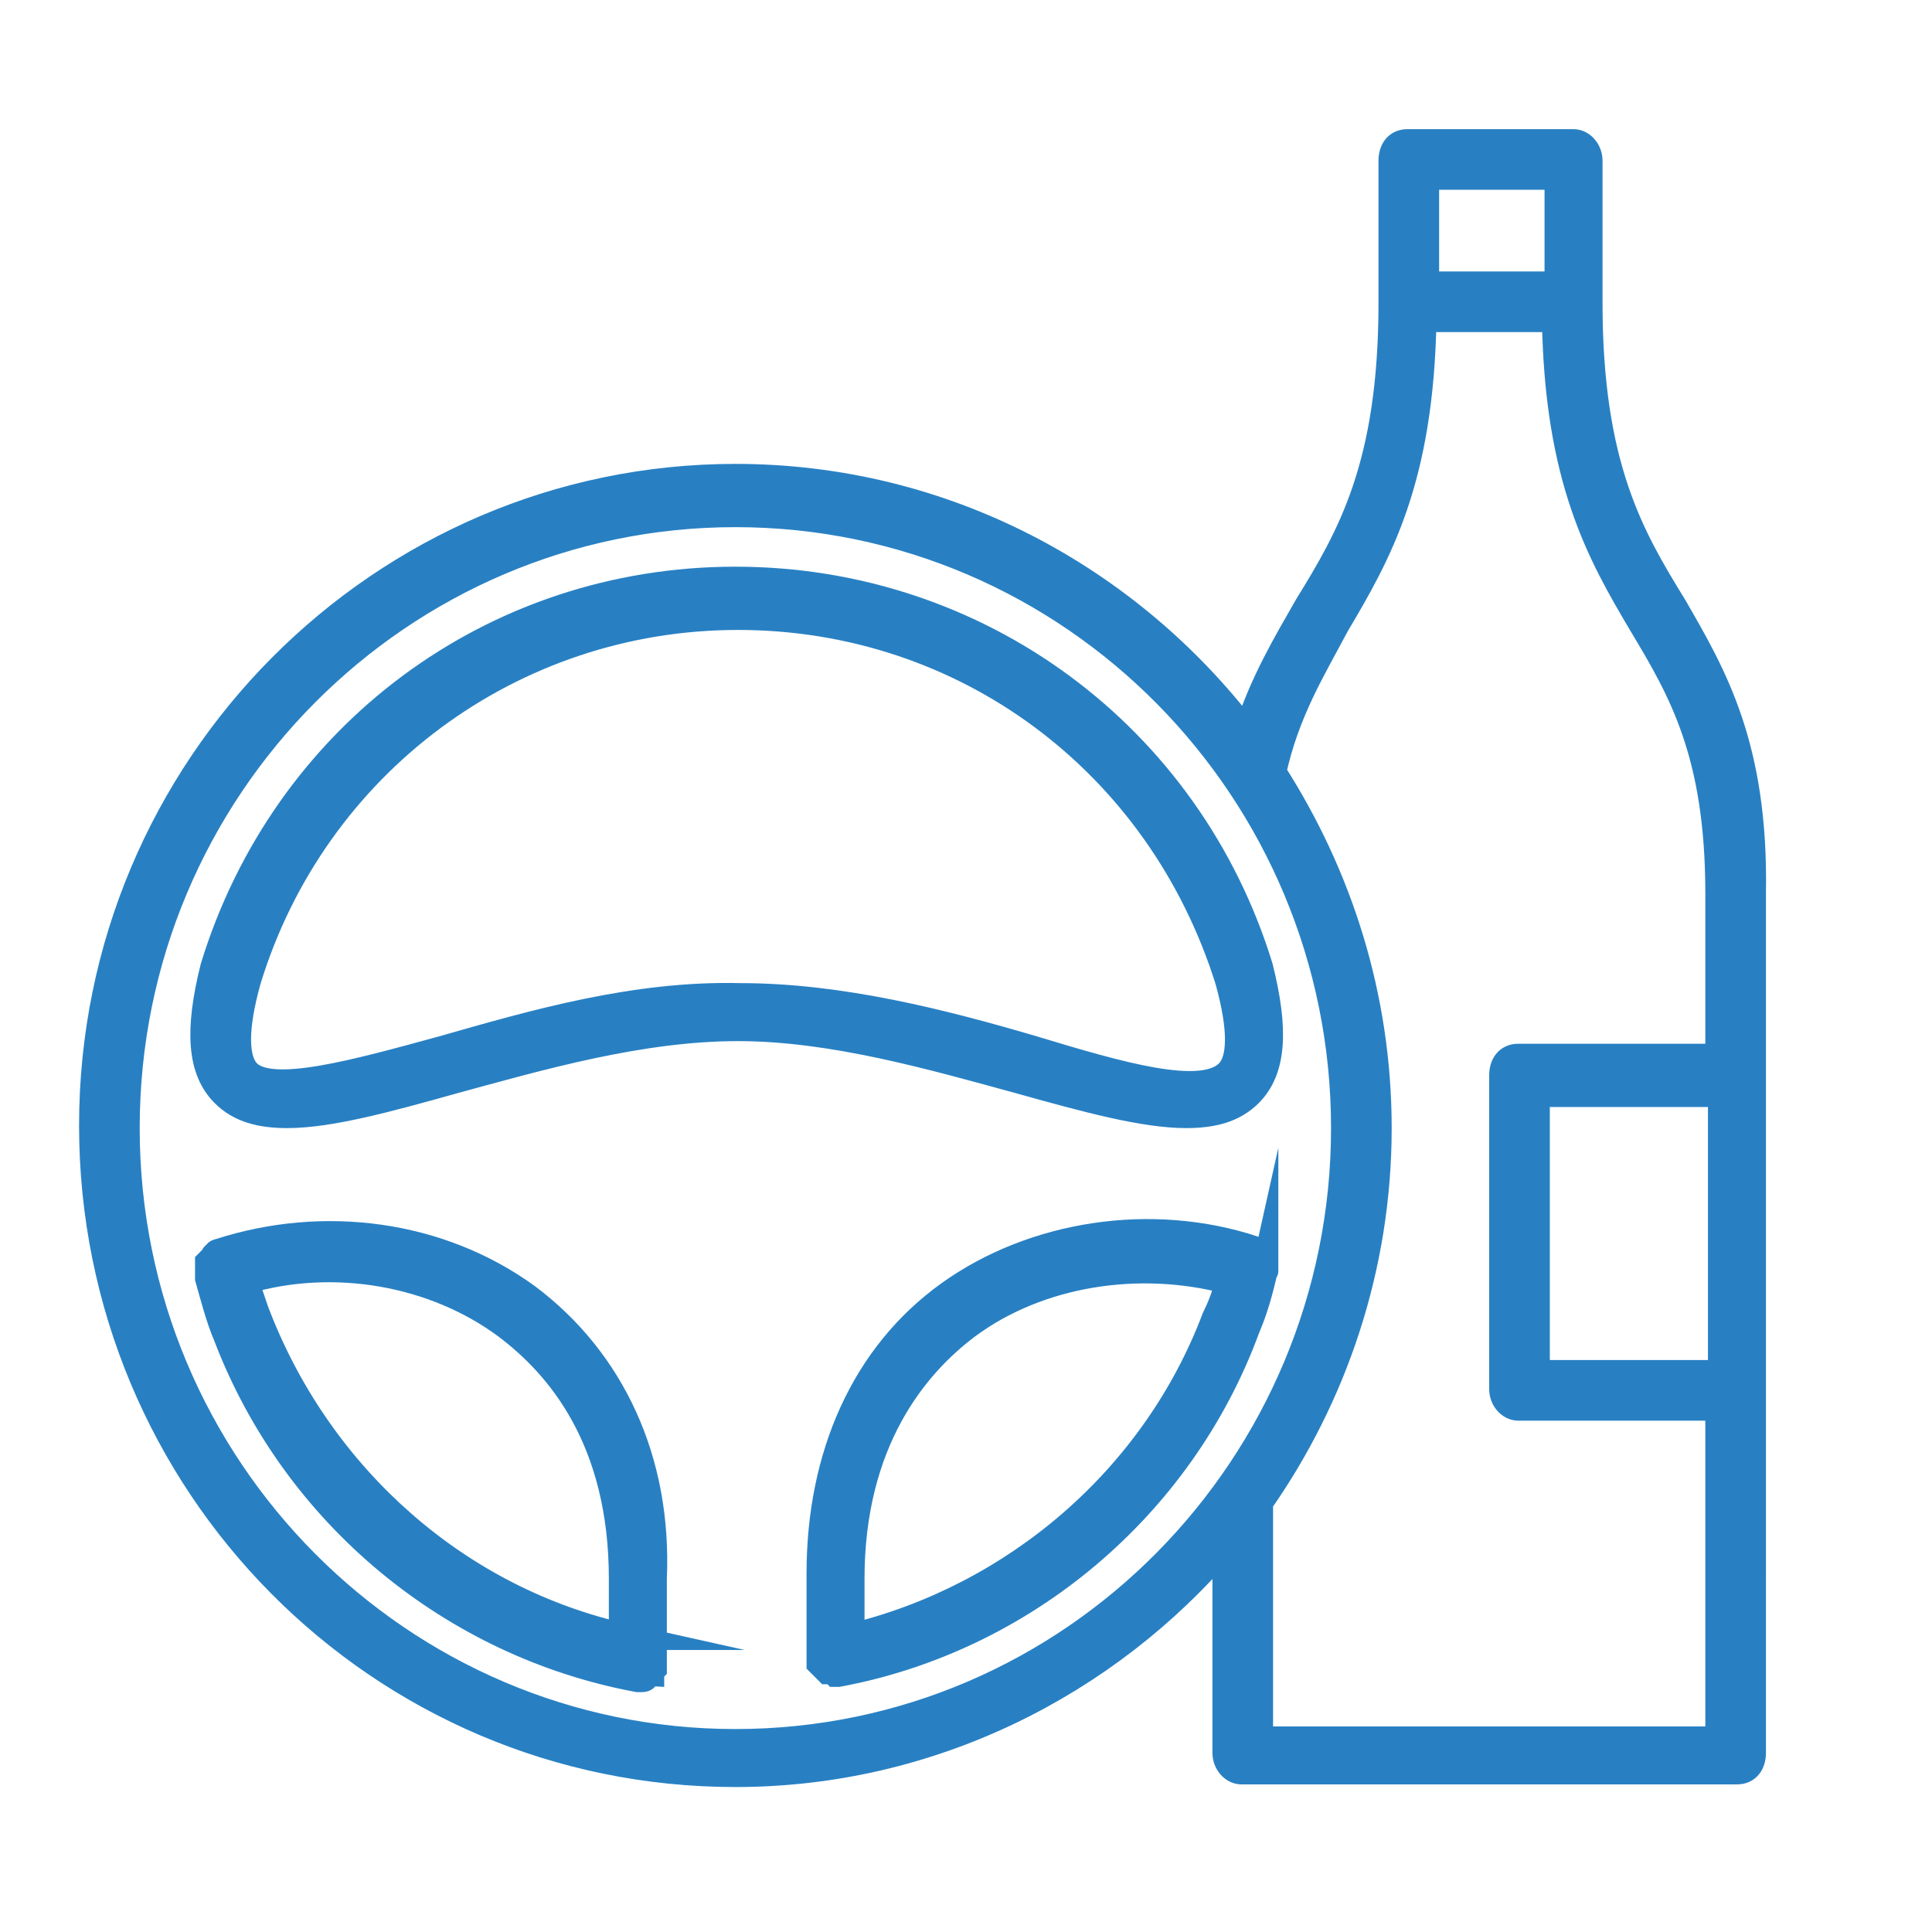 <?xml version="1.0" encoding="utf-8"?>
<!-- Generator: Adobe Illustrator 28.1.0, SVG Export Plug-In . SVG Version: 6.00 Build 0)  -->
<svg version="1.1" id="Capa_1" xmlns="http://www.w3.org/2000/svg" xmlns:xlink="http://www.w3.org/1999/xlink" x="0px" y="0px"
	 viewBox="0 0 73.3 73.3" style="enable-background:new 0 0 73.3 73.3;" xml:space="preserve">
<style type="text/css">
	.st0{fill:none;}
	.st1{fill:#2880C3;stroke:#2880C3;stroke-miterlimit:10;}
</style>
<rect y="0" class="st0" width="73.3" height="73.3"/>
<g>
	<path class="st1" d="M38.7,41c2.5,0.7,4.7,1.3,6.3,1.3c1,0,1.8-0.2,2.4-0.8c0.9-0.9,1-2.4,0.4-4.8l0,0C45.1,27.9,37.1,22,27.9,22
		l0,0l0,0l0,0l0,0c-9.2,0-17.1,5.9-19.8,14.7l0,0l0,0c-0.6,2.4-0.5,3.9,0.4,4.8c0.6,0.6,1.4,0.8,2.4,0.8c1.6,0,3.8-0.6,6.3-1.3
		c3.3-0.9,7.1-2,10.8-2l0,0l0,0C31.6,39,35.4,40.1,38.7,41z M16.8,39.8c-3.3,0.9-6.5,1.8-7.4,0.9c-0.5-0.5-0.5-1.7,0-3.5l0,0
		c2.5-8.2,10-13.8,18.6-13.8s16,5.5,18.6,13.8l0,0c0.5,1.8,0.5,3,0,3.5c-1,1-4.1,0.1-7.4-0.9c-3.4-1-7.3-2-11.1-2l0,0l0,0
		C24.1,37.7,20.3,38.8,16.8,39.8z"/>
	<path class="st1" d="M48,48.1c0-0.1,0-0.1,0-0.2v-0.1l-0.1-0.1c0,0,0-0.1-0.1-0.1c0,0-0.1,0-0.1-0.1c0,0-0.1,0-0.1-0.1
		c-3.9-1.3-8.4-0.6-11.6,1.7c-3.2,2.3-4.9,6.1-4.9,10.6v3c0,0,0,0,0,0.1c0,0,0,0,0,0.1c0,0,0,0,0,0.1v0.1l0.1,0.1c0,0,0,0,0.1,0.1
		l0.1,0.1c0,0,0,0,0.1,0s0.2,0.1,0.2,0.1h0.1c7-1.3,13-6.3,15.5-13.1l0,0C47.6,49.7,47.8,49,48,48.1C48,48.3,48,48.2,48,48.1
		C48,48.2,48,48.1,48,48.1z M32.3,62.1v-2.2c0-5.2,2.4-8.1,4.4-9.6c2.7-2,6.5-2.6,9.9-1.7c-0.1,0.5-0.3,1-0.5,1.4l0,0
		C43.8,56.1,38.5,60.6,32.3,62.1z"/>
	<path class="st1" d="M20,49.2c-3.3-2.4-7.7-3-11.7-1.7c0,0-0.1,0-0.1,0.1c0,0-0.1,0-0.1,0.1c0,0,0,0.1-0.1,0.1l-0.1,0.1
		c0,0,0,0,0,0.1s0,0.1,0,0.2c0,0,0,0,0,0.1s0,0.1,0,0.2c0.2,0.7,0.4,1.5,0.7,2.2c2.6,6.8,8.6,11.7,15.6,13h0.1c0.1,0,0.2,0,0.2-0.1
		l0,0c0.1,0,0.1-0.1,0.2-0.1c0,0,0,0,0-0.1l0.1-0.1v-0.1v-0.1c0,0,0,0,0-0.1c0,0,0,0,0-0.1v-3C25,55.4,23.2,51.6,20,49.2z
		 M23.7,62.1c-6.3-1.4-11.5-6-13.9-12.1c-0.2-0.5-0.3-0.9-0.5-1.4c3.4-1,7.2-0.3,9.9,1.7c2,1.5,4.4,4.3,4.4,9.6v2.2H23.7z"/>
	<path class="st1" d="M63.5,23c-1.6-2.6-3.2-5.3-3.2-11.5l0,0l0,0V6.1c0-0.4-0.3-0.7-0.6-0.7h-6.3c-0.4,0-0.6,0.3-0.6,0.7v5.4l0,0
		l0,0c0,6.2-1.6,8.9-3.2,11.5c-0.8,1.4-1.7,2.9-2.3,4.8c-4.5-5.9-11.5-9.7-19.4-9.7c-13.4,0-24.4,11-24.4,24.6s10.9,24.6,24.4,24.6
		c7.4,0,14.1-3.4,18.6-8.7v7.9c0,0.4,0.3,0.7,0.6,0.7h18.8c0.4,0,0.6-0.3,0.6-0.7V52.7V40.8v-6.9C66.6,28.3,65,25.6,63.5,23z
		 M65.3,52.1h-7V41.5h7V52.1z M54.1,6.7h5v4.1h-5V6.7z M27.9,66.1c-12.7,0-23.1-10.4-23.1-23.3s10.4-23.3,23.1-23.3
		C40.7,19.5,51,30,51,42.8S40.7,66.1,27.9,66.1z M52.3,42.8c0-5-1.5-9.6-4-13.5c0.5-2.3,1.5-3.9,2.4-5.6c1.6-2.7,3.2-5.5,3.3-11.6h5
		c0.1,6.1,1.7,8.9,3.3,11.6c1.5,2.5,2.9,4.9,2.9,10.2v6.2h-7.6c-0.4,0-0.6,0.3-0.6,0.7v11.9c0,0.4,0.3,0.7,0.6,0.7h7.6V66H47.8v-9
		C50.6,53,52.3,48.1,52.3,42.8z"/>
</g>
</svg>
